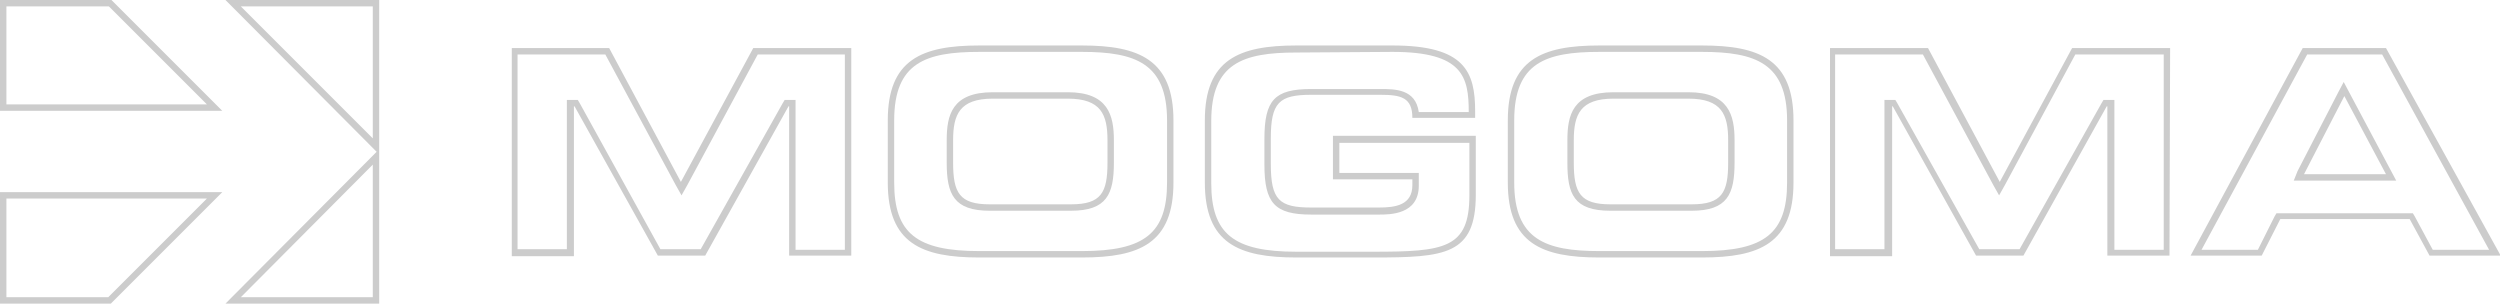 <?xml version="1.0" encoding="utf-8"?>
<!-- Generator: Adobe Illustrator 26.3.1, SVG Export Plug-In . SVG Version: 6.00 Build 0)  -->
<svg version="1.1" id="Calque_1" xmlns="http://www.w3.org/2000/svg" xmlns:xlink="http://www.w3.org/1999/xlink" x="0px" y="0px"
	 viewBox="0 0 390.3 47.4" style="enable-background:new 0 0 390.3 47.4;" xml:space="preserve">
<style type="text/css">
	.st0{fill:#CCCCCC;}
</style>
<g>
	<path class="st0" d="M131.9,8.5V39h-7.7V16.6v-1h-1h-0.1h-0.6l-0.3,0.5l-12.8,22.8h-6.3L90.5,16.1l-0.3-0.5h-0.6h-0.1h-1v1v22.3
		h-7.7V8.5h13.7l11,20.4l0.9,1.6l0.9-1.6l11-20.4H131.9 M132.9,7.5h-15.3l-11.3,20.9L95.1,7.5H79.9V40h9.7V16.6h0.1l13,23.3h7.4
		l13-23.3h0.1v23.3h9.7V7.5L132.9,7.5z"/>
</g>
<g>
	<g>
		<path class="st0" d="M168.9,8.1c8.4,0,13.3,1.8,13.3,10.7v9.7c0,7.9-3.5,10.7-13.3,10.7h-16c-9.8,0-13.3-2.8-13.3-10.7v-9.7
			c0-9,4.9-10.7,13.3-10.7L168.9,8.1 M154.5,32.9h12.7c5.6,0,6.7-2.6,6.7-7.5v-3.5c0-3.9-0.9-7.5-7.2-7.5H155
			c-6.4,0-7.2,3.6-7.2,7.5v3.5C147.8,30.3,148.9,32.9,154.5,32.9 M168.9,7.1h-16c-9,0-14.3,2.2-14.3,11.7v9.7
			c0,9.5,5.3,11.7,14.3,11.7h16c9,0,14.3-2.2,14.3-11.7v-9.7C183.2,9.3,177.8,7.1,168.9,7.1L168.9,7.1z M154.5,31.9
			c-4.7,0-5.7-1.8-5.7-6.5v-3.5c0-4,1-6.5,6.2-6.5h11.7c5.2,0,6.2,2.5,6.2,6.5v3.5c0,4.7-1,6.5-5.7,6.5H154.5L154.5,31.9z"/>
	</g>
	<g>
		<path class="st0" d="M217.4,8.1c11,0,11.9,3.9,11.9,9.4l0,0h-7.8c-0.5-3.6-3.7-3.6-6-3.6h-10.8c-5.7,0-7.3,1.7-7.3,7.8v4
			c0,6,1.6,7.8,7.3,7.8h10.6c1.7,0,6.2,0,6.2-4.5v-1v-1h-1h-11.4v-4.7h20.3v8.2c0,8.3-3.9,8.8-15,8.8h-12c-9.8,0-13.3-2.8-13.3-10.7
			v-9.7c0-9,4.9-10.7,13.3-10.7L217.4,8.1 M217.4,7.1h-15c-9,0-14.3,2.2-14.3,11.7v9.7c0,9.5,5.3,11.7,14.3,11.7h12
			c11.2,0,16-0.4,16-9.8v-9.2h-22.3V28h12.4v0.9c0,3.1-2.6,3.5-5.2,3.5h-10.6c-5,0-6.3-1.2-6.3-6.8v-4c0-5.6,1.3-6.8,6.3-6.8h10.8
			c3.2,0,5,0.4,5,3.6h9.8v-1C230.3,11.2,228.7,7.1,217.4,7.1L217.4,7.1z"/>
	</g>
	<g>
		<path class="st0" d="M265.7,8.1c8.4,0,13.3,1.8,13.3,10.7v9.7c0,7.9-3.5,10.7-13.3,10.7h-16c-8.4,0-13.3-1.8-13.3-10.7v-9.7
			c0-9,4.9-10.7,13.3-10.7L265.7,8.1 M251.4,32.9h12.7c5.6,0,6.7-2.6,6.7-7.5v-3.5c0-3.9-0.9-7.5-7.2-7.5h-11.7
			c-6.4,0-7.2,3.6-7.2,7.5v3.5C244.7,30.3,245.7,32.9,251.4,32.9 M265.7,7.1h-16c-9,0-14.3,2.2-14.3,11.7v9.7
			c0,9.5,5.3,11.7,14.3,11.7h16c9,0,14.3-2.2,14.3-11.7v-9.7C280,9.3,274.7,7.1,265.7,7.1L265.7,7.1z M251.4,31.9
			c-4.7,0-5.7-1.8-5.7-6.5v-3.5c0-4,1-6.5,6.2-6.5h11.7c5.2,0,6.2,2.5,6.2,6.5v3.5c0,4.7-1,6.5-5.7,6.5H251.4L251.4,31.9z"/>
	</g>
</g>
<g>
	<path class="st0" d="M337.8,8.5V39h-7.7V16.6v-1h-1H329h-0.6l-0.3,0.5l-12.8,22.8H309l-12.8-22.8l-0.3-0.5h-0.6h-0.1h-1v1v22.3
		h-7.7V8.5h13.7l11,20.4l0.9,1.6l0.9-1.6l11-20.4H337.8 M338.8,7.5h-15.3l-11.3,20.9L301,7.5h-15.3V40h9.7V16.6h0.1l13,23.3h7.4
		l13-23.3h0.1v23.3h9.7L338.8,7.5L338.8,7.5z"/>
</g>
<g>
	<path class="st0" d="M371.9,8.5L388.6,39h-8.8l-2.8-5.2l-0.3-0.5h-0.6H356h-0.6l-0.3,0.5l-2.6,5.2h-8.8l16.5-30.5H371.9
		 M358.1,28.2h1.6h12.7h1.7l-0.8-1.5l-6.5-12.2l-0.9-1.7l-0.9,1.7l-6.3,12.2L358.1,28.2 M372.5,7.5h-13L342,39.9h11.1l2.9-5.7h20.2
		l3.1,5.7h11.1L372.5,7.5L372.5,7.5z M359.7,27.2L366,15l6.5,12.2H359.7L359.7,27.2z"/>
</g>
<g>
	<g>
		<path class="st0" d="M17,1l15.3,15.3H1V1H17 M17.4,0H0v17.3h34.7L17.4,0L17.4,0z"/>
	</g>
</g>
<g>
	<g>
		<path class="st0" d="M58.2,1v20.6L37.6,1H58.2 M58.2,25.7v20.7H37.6L58.2,25.7 M59.2,0h-24l23.6,23.7L35.2,47.4h24V0L59.2,0z"/>
	</g>
</g>
<g>
	<g>
		<path class="st0" d="M32.3,31L16.9,46.4H1V31H32.3 M34.7,30H0v17.4h17.3L34.7,30L34.7,30z"/>
	</g>
</g>
</svg>
